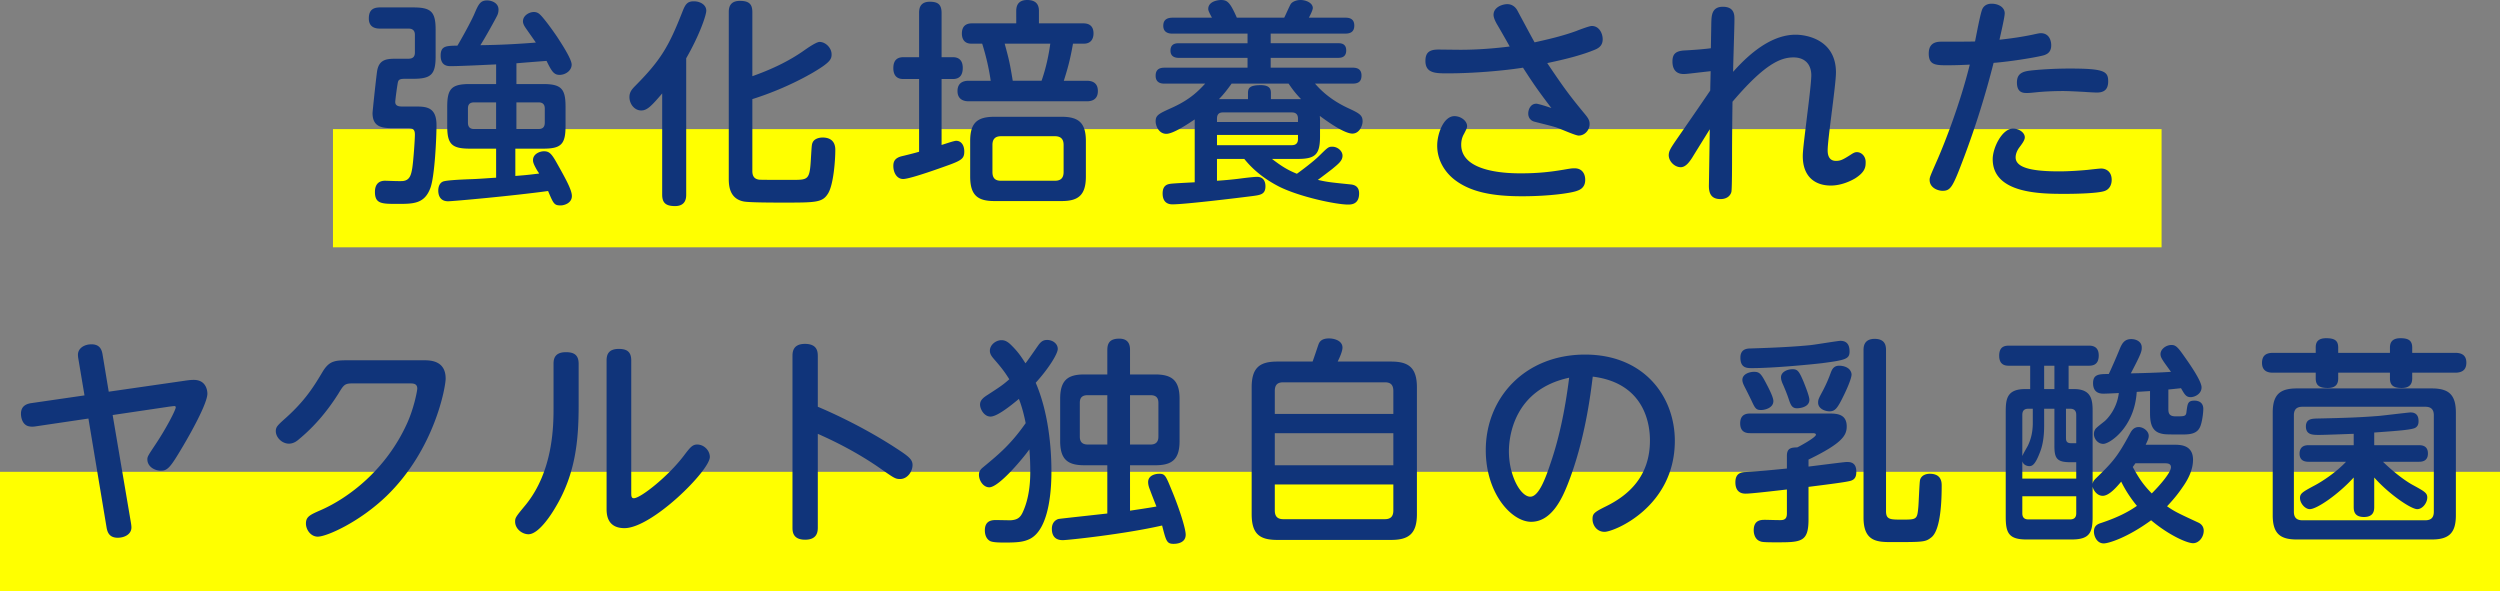 <svg xmlns="http://www.w3.org/2000/svg" width="458" height="108.329" data-name="レイヤー 2"><rect width="100%" height="100%" fill="#808080" stroke="none"/><g data-name="word（画像化）"><path d="M0 86.437h458v21.891H0zM61 23.654h335V45.31H61z" style="fill:#ff0"/><path d="M75.688 1.36c3.319 0 4.119.8 4.119 4.119v4.839c0 3.359-.84 4.119-4.159 4.119h-1.479c-.68 0-1.12.08-1.24.52-.12.32-.52 3.399-.52 3.719 0 .72.6.84 1.32.84h2.56c1.919 0 3.679.2 3.679 3.399 0 2.24-.32 9.398-1.12 11.518-1.08 2.919-3.12 2.919-6.039 2.919-2.879 0-4.12 0-4.12-2.199 0-1.36.68-2.04 1.84-2.04.52 0 2.879.12 3.359.04 1.2-.16 1.44-1.16 1.64-2.359.2-1.24.48-5.159.48-6.119 0-.72-.16-1.2-1.2-1.2h-2.64c-1.879 0-3.919 0-3.919-2.76 0-.32.76-7.479.879-7.918.44-2.04 1.92-2.04 3.68-2.04h2.04c.88 0 1.16-.48 1.16-1.12V6.358c0-.56-.24-1.12-1.16-1.12h-5.199c-.48 0-2.08 0-2.08-1.84 0-1.44.64-2.04 2.08-2.04h6.039Zm15.198 10.438c-5.039.24-7.239.32-8.318.32-.56 0-1.84-.04-1.84-1.92 0-1.8 1-1.8 3.08-1.84 1.72-2.959 2.72-4.959 3.04-5.679.8-1.88 1.12-2.6 2.399-2.6.8 0 2.08.44 2.08 1.68 0 .56-.16.96-.36 1.32-.24.48-1.919 3.559-2.959 5.199 3.439-.04 6.679-.2 10.158-.48-.24-.36-1.479-2.12-1.759-2.52s-.6-.88-.6-1.36c0-1.12 1.2-1.72 2-1.72.44 0 .76.16 1 .36.56.44 2.04 2.399 3.239 4.159.8 1.24 2.68 4.08 2.68 5.119 0 1.12-1.16 1.88-2.2 1.88s-1.439-.6-2.399-2.56c-1.12.08-4.679.36-5.519.44v3.799h4.879c3.359 0 4.12.88 4.12 4.159v3.52c0 3.359-.8 4.159-4.12 4.159h-5.079v4.999c2.52-.2 2.64-.24 4.359-.44-.08-.12-.12-.24-.28-.44-.84-1.399-.84-1.759-.84-2.04 0-1.08 1.2-1.6 2-1.6.92 0 1.36.36 2.319 2.08 1.76 3.12 2.8 5.039 2.8 6.119 0 1.32-1.44 1.72-2.04 1.72-1.2 0-1.32-.28-2.32-2.64-6.399.88-17.437 1.88-18.317 1.88-1.68 0-1.8-1.44-1.8-1.96 0-.28.04-1.28.84-1.64.6-.28 3.959-.4 4.879-.44 1.64-.04 3.999-.24 4.879-.28v-5.319h-4.799c-3.359 0-4.16-.84-4.16-4.159v-3.52c0-3.319.8-4.159 4.16-4.159h4.799v-3.6Zm0 11.838v-4.879h-4.039c-1 0-1.12.64-1.12 1.12v2.6c0 .72.32 1.16 1.12 1.16h4.039Zm3.719 0h4.079c.68 0 1.12-.32 1.12-1.16v-2.6c0-.72-.36-1.12-1.12-1.12h-4.079v4.879ZM125.712 35.634c0 .6-.04 2.12-2.04 2.12-1.72 0-2.36-.6-2.36-2.12V17.117c-2.04 2.399-2.799 3.12-3.839 3.12-1.28 0-2.16-1.24-2.16-2.44 0-.92.44-1.439 1.08-2.08 4.719-4.759 6.159-7.279 8.638-13.598.52-1.32.88-1.88 2.08-1.88 1.16 0 2.28.64 2.28 1.72 0 .8-1.2 4.399-3.679 8.719zm12.118-4.28c0 1.32.8 1.48 1.2 1.56.16.04 3.559.04 3.999.04h2.04c3.16 0 3.28 0 3.52-4.399.12-1.88.12-2.12.32-2.52.28-.56 1.04-.84 1.8-.84 1.56 0 2.32.84 2.32 2.24 0 1.919-.32 6.359-1.32 7.999-1.04 1.68-2.16 1.68-8.319 1.68-1.479 0-6.079 0-7.119-.2-2.76-.52-2.76-3.159-2.76-4.279V2.24c0-.68.08-2.08 2.04-2.08 1.72 0 2.279.64 2.279 2.08v11.718c3.399-1.2 6.679-2.719 9.599-4.799q2.12-1.479 2.719-1.479c1.08 0 2.2 1.08 2.2 2.28 0 .88-.24 1.479-3.519 3.399-2.64 1.52-6.439 3.359-10.999 4.799v13.198ZM168.377 14.478h-2.839c-.44 0-1.88 0-1.88-2 0-1.84 1.16-2 1.88-2h2.839V2.399c0-.64.04-2.08 1.96-2.08 1.52 0 2.16.52 2.16 2.08v8.079h2.08c1.28 0 1.8.8 1.8 1.96 0 1.2-.48 2.04-1.8 2.04h-2.08v12.078c.92-.28 2.279-.76 2.679-.76.88 0 1.48.76 1.48 1.959 0 1.24-.44 1.6-2.839 2.479-.36.12-6.959 2.56-8.359 2.56-1.16 0-1.8-1.16-1.8-2.399 0-.8.28-1.44 1.48-1.76.52-.12 2.799-.68 3.239-.84V14.477Zm30.035-10.199c.44 0 1.92 0 1.92 1.84 0 .8-.32 1.879-1.76 1.879h-2c-.52 2.959-.959 4.52-1.68 6.799h4.159c.48 0 2.08 0 2.08 1.88s-1.6 1.879-2.08 1.879h-21.556c-.4 0-2.08 0-2.08-1.879s1.64-1.88 2.08-1.88h4c-.28-2-.8-4.399-1.56-6.799h-2c-1.6 0-1.72-1.36-1.72-1.839 0-1.88 1.44-1.88 1.92-1.88h8.039V2c0-1.6 1-2 2-2 1.28 0 2.16.52 2.16 2v2.28zm.52 28.075c0 3.52-1.52 4.479-4.439 4.479h-12.318c-2.959 0-4.439-.96-4.439-4.479v-6.519c0-3.319 1.28-4.439 4.439-4.439h12.318c3.08 0 4.439 1.08 4.439 4.439zm-4.079-5.798c0-1.08-.52-1.6-1.6-1.6h-9.878c-1.08 0-1.56.56-1.56 1.6v4.959c0 1.2.6 1.6 1.56 1.6h9.878c.96 0 1.6-.4 1.6-1.6zm-4.04-11.759c.84-2.399 1.32-4.759 1.6-6.799h-8.358c.8 2.919.959 3.64 1.479 6.799zM241.829 24.956c0 3.36-.84 4.16-4.119 4.16h-4.679c1.919 1.479 3.079 2.12 4.559 2.719.84-.6 3.08-2.279 4.079-3.279 1.56-1.52 1.68-1.68 2.4-1.68 1 0 1.879.8 1.879 1.64 0 .92-.72 1.48-1.879 2.439-.24.2-2.2 1.68-2.64 2 1.76.4 2.16.44 6.079.84 1.08.12 1.479.76 1.479 1.64 0 2.04-1.479 2.04-2.04 2.04-2.16 0-8.838-1.4-12.598-3.279-3.919-2-5.759-4.319-6.399-5.079h-5v3.999c1.16-.08 2.72-.2 4.52-.44 1.56-.2 2.56-.28 2.799-.28 1.4 0 1.56 1.16 1.56 1.72 0 1.48-.879 1.6-2.359 1.8-3.12.4-12.438 1.52-14.638 1.52-.4 0-1.839 0-1.839-2 0-1.52.919-1.68 1.399-1.76.4-.08 3.76-.24 4.479-.28V21.878c-1.2.8-3.919 2.639-5.199 2.639-1.36 0-1.959-1.439-1.959-2.279 0-1.16.56-1.4 3.119-2.56 3.32-1.52 4.799-3.12 5.959-4.359h-7.438c-.4 0-1.64 0-1.64-1.44 0-1.08.6-1.479 1.6-1.479h15.237v-1.8h-12.598c-.52 0-1.52-.12-1.52-1.32 0-1.04.64-1.36 1.48-1.36h12.638V6.161h-13.718c-.48 0-1.72-.04-1.72-1.44 0-1.16.76-1.48 1.72-1.48h7.199c-.52-.959-.68-1.32-.68-1.6 0-1.4 1.8-1.64 2.32-1.64 1.2 0 1.68.44 2.919 3.239h8.678c.24-.44 1.04-2.319 1.24-2.56.28-.36.959-.68 1.759-.68.96 0 2.24.52 2.24 1.479 0 .36-.52 1.4-.72 1.76h6.639c.48 0 1.68 0 1.68 1.44 0 1.2-.76 1.48-1.68 1.48h-13.638v1.759h12.398c.44 0 1.44.04 1.44 1.32 0 1.08-.68 1.36-1.44 1.36h-12.398v1.8h15.038c.84 0 1.6.28 1.6 1.44 0 1.04-.52 1.479-1.6 1.479h-6.919c.68.76 2.4 2.76 5.959 4.439 2.16 1 2.76 1.32 2.76 2.479 0 .76-.56 2.24-1.88 2.24-1.08 0-3.279-1.24-5.959-3.24.04.52.04.72.04 1.04v2.679Zm-18.877-2.6h14.838v-.64c0-.72-.36-1.12-1.12-1.12h-12.638c-.68 0-1.08.32-1.08 1.12zm14.838 2.36h-14.838v1.88h13.718c.8 0 1.12-.44 1.12-1.12zm.559-6.559c-.64-.68-1.28-1.359-2.279-2.839h-10.438c-.72 1-1.44 1.959-2.32 2.839h5.319v-1.04c0-.88.16-1.52 2.32-1.52 1.879 0 1.879.96 1.879 1.52v1.04zM290.493 21.077c.44.56.72.959.72 1.64 0 1.16-.92 2.12-2 2.12-.56 0-2.96-1.08-3.959-1.44-.64-.24-3-.8-4.199-1.12-.56-.16-1.08-.64-1.08-1.48 0-.76.44-1.8 1.48-1.8.32 0 2 .52 2.759.8-2.399-3.16-3.239-4.359-5.199-7.399-3.559.56-9.038 1.04-13.837 1.04-2.16 0-4.04 0-4.04-2.279 0-1.56.76-2.08 2.36-2.08.64 0 3.479.04 4.039.04 3.359 0 6.479-.28 9.039-.6-.36-.68-2.04-3.6-2.399-4.199-.44-.8-.56-1.28-.56-1.6 0-1.44 1.68-1.96 2.52-1.96.76 0 1.4.4 1.8 1.08.52.959 2.72 5.079 3.199 5.919 2.32-.52 5-1.12 7.639-2.08.6-.24 2.399-.92 2.839-.92 1.36 0 2 1.36 2 2.439 0 1.04-.6 1.56-1.36 1.88-2.479 1.04-5.559 1.799-8.798 2.479 3.239 4.839 4.359 6.279 7.039 9.519Zm-11.799 10.678c3.16 0 5.479-.28 7.839-.68 1.36-.24 1.52-.24 1.959-.24 1.24 0 1.92.88 1.92 2.12 0 1.52-1.12 1.879-1.6 2.04-1 .36-4.839.96-9.998.96-5.359 0-9.438-.76-12.398-3.08-1.76-1.4-3.12-3.56-3.12-6.199 0-2.16 1.16-5.399 3.16-5.399 1.2 0 2.319.88 2.319 1.84 0 .36-.24.76-.56 1.399-.16.28-.52.92-.52 2 0 5.239 9.079 5.239 10.998 5.239ZM313.392 13.038c-3.919.44-4.359.52-4.959.52-1.52 0-2.04-1.04-2.04-2.279 0-1.36.56-1.96 2.279-2.04 1.48-.08 3.24-.2 4.759-.4l.08-4.599c.04-1.32.04-3 2.12-3 2.12 0 2.12 1.52 2.12 2.28 0 1.52-.24 8.238-.24 9.638 3.719-4.199 7.599-6.799 11.438-6.799 2.16 0 7.399 1 7.399 6.919 0 2.28-1.52 12.198-1.52 14.237 0 .52.04 1.96 1.52 1.96.8 0 1.24-.2 2.56-1.04.56-.36.84-.56 1.28-.56.84 0 1.6.76 1.6 1.799 0 .88-.04 1.8-1.92 3-.6.36-2.399 1.32-4.479 1.32-2.72 0-5.119-1.479-5.119-5.399 0-1.2.44-4.359.8-7.479.4-3.159.76-6.279.76-7.318 0-1.92-1.08-3.28-3.279-3.28-2.479 0-5.439 1.4-11.158 8.119-.04 3.319-.08 6.639-.08 9.918 0 1.4 0 5.999-.12 6.599-.16.64-.76 1.319-2 1.319-1.76 0-2.16-1.12-2.12-2.599l.16-10.199c-.52.84-2.8 4.52-3.24 5.239-.52.8-1.2 1.72-2.08 1.72-1.12 0-2.2-1.08-2.2-2.2 0-.72.36-1.28 1.16-2.479 2.16-3.12 4.319-6.239 6.439-9.358zM359.784 28.875c-2.04 5.399-2.399 6.079-3.919 6.079-.8 0-2.359-.52-2.359-2 0-.48.12-.72 1.52-3.919 1.28-2.959 4.04-9.958 5.839-17.197-2.16.12-3.919.12-4.319.12-2.12 0-3.2-.16-3.2-2.16 0-1.48.76-2.16 2.24-2.16 1.2 0 5.239 0 6.239-.04.2-.92.88-4.679 1.28-5.799.16-.44.6-1.12 1.76-1.12 1.24 0 2.399.64 2.399 1.76 0 .68-.72 3.759-.959 4.839 2.279-.24 4.279-.56 5.839-.88.24-.04 1.36-.32 1.72-.32 1.48 0 1.92 1.24 1.92 2.239 0 1.48-1.08 1.76-1.8 1.92-1.56.36-5.679 1.04-8.759 1.28a162 162 0 0 1-5.439 17.357Zm8.999-5.319c1.08 0 2.16.72 2.16 1.6 0 .44-.32.96-.96 1.8-.4.52-.72 1.2-.72 1.879 0 2.08 3.599 2.56 7.999 2.56 1.76 0 4.04-.16 5.239-.28.36-.04 2.08-.24 2.439-.24.8 0 1.92.479 1.92 2.08 0 .88-.4 1.799-1.44 2.08-1.24.36-4.639.48-7.119.48-4.319 0-13.238 0-13.238-6.359 0-2.08 1.72-5.599 3.719-5.599Zm2.959-10.598c1.2-.16 4.239-.4 7.399-.4 6.279 0 7.079.479 7.079 2.319 0 1.44-.64 2.08-2.12 2.08-.16 0-1.84-.08-2.2-.12-1.6-.08-2.919-.16-3.959-.16-1.64 0-3.439.08-4.999.24-1.16.12-1.28.12-1.6.12-.64 0-1.84 0-1.84-1.919 0-1.44.76-1.96 2.24-2.16M23.998 95.834c.04.28.08.56.08.8 0 1.2-1.2 1.879-2.52 1.879-1.44 0-1.88-.88-2.04-1.919l-3.319-19.917-9.718 1.439c-.48.08-1.12.08-1.6-.16-.96-.52-1.04-1.8-1.04-2.16 0-1.44 1.04-1.84 2-1.96l9.639-1.399-1.12-6.679c-.04-.2-.08-.48-.08-.76 0-1.2 1.16-1.92 2.479-1.92 1.68 0 1.919 1.2 2.04 1.92l1.12 6.759 13.877-2c.52-.08 1.08-.16 1.72-.16 2.12 0 2.479 1.76 2.479 2.52 0 1.8-3.12 7.359-4.599 9.838-2.16 3.64-2.68 4.279-3.919 4.279-1.16 0-2.479-.76-2.479-2.08 0-.48.12-.68 1.479-2.72 2.08-3.119 3.72-6.359 3.72-6.799 0-.2-.12-.24-.24-.24-.2 0-.72.08-.8.08l-10.518 1.56 3.359 19.797ZM77.564 66c1.2 0 4.08 0 4.08 3.359 0 1.52-2 12.998-10.878 21.556-4.959 4.759-10.918 7.399-12.558 7.399-1.28 0-2.16-1.28-2.16-2.4 0-1.28.76-1.6 2.759-2.479 5-2.2 11.838-7.279 15.717-15.757 1.36-2.959 1.92-6.159 1.92-6.479 0-.959-.76-.959-1.44-.959H64.566c-1.44 0-1.6.28-2.6 1.919-2 3.16-4.319 5.919-7.159 8.279-.4.36-1.04.84-1.88.84-1.28 0-2.399-1.16-2.399-2.28 0-.8.32-1.08 1.879-2.479 3.56-3.2 5.159-5.839 6.639-8.319 1.28-2.16 2.319-2.199 4.919-2.199h13.598ZM101.408 66.639c0-.88.2-2.12 2.279-2.12 1.48 0 2.32.52 2.32 2.12v7.639c0 6.399-.56 12.558-4.279 18.717-.44.76-2.919 4.879-4.919 4.879-1.12 0-2.44-.96-2.44-2.32 0-.72.16-.92 1.88-3 5.159-6.279 5.159-14.757 5.159-17.917zm14.237 23.556c0 .64 0 1.08.48 1.08 1.24 0 6.319-4.039 9.159-7.798 1.12-1.48 1.56-2.04 2.439-2.04 1.28 0 2.32 1.12 2.32 2.28 0 2.479-10.599 13.038-15.638 13.038-3.279 0-3.279-2.679-3.279-3.599V66.04c0-1 .28-2.12 2.24-2.12 1.479 0 2.279.52 2.279 2.12zM149.822 96.594c0 .72-.04 2.28-2.319 2.28-2.32 0-2.32-1.56-2.32-2.28V65.279c0-.68 0-2.279 2.28-2.279s2.359 1.439 2.359 2.279v9.239c1.32.56 7.839 3.319 14.598 7.758 2.08 1.36 2.759 1.92 2.759 2.92 0 1.16-.919 2.56-2.279 2.56-.84 0-1.08-.16-3.32-1.72-3.679-2.6-7.679-4.759-11.758-6.559zM181.225 89.275c-1.08 0-1.88-1.24-1.88-2.28 0-.4.08-.84.72-1.359 3-2.48 5.119-4.24 7.839-8.119-.44-2.24-.92-3.6-1.24-4.439-1.2 1-3.919 3.239-5.199 3.239-1.2 0-1.919-1.399-1.919-2.199 0-.84.68-1.32 1.359-1.76 1.96-1.28 2.76-1.76 4-2.88-.72-1.12-1.12-1.759-2.759-3.639-.52-.6-.8-1-.8-1.6 0-1.04 1.08-1.92 2.12-1.92.56 0 1.08.2 1.76.88 1.32 1.28 1.92 2.24 2.64 3.359.44-.52 2.12-3 2.479-3.479.48-.6.88-.8 1.48-.8 1.08 0 1.959.72 1.959 1.64 0 .88-1.64 3.56-4.039 6.199 2.319 5.399 2.879 11.838 2.879 16.237 0 2.2-.12 10.398-3.919 12.358-1.12.56-2.24.68-4.519.68-.96 0-2.4 0-2.879-.32-.52-.32-.88-.96-.88-1.919 0-1.88 1.439-1.88 2.04-1.88.44 0 2.319.04 2.68.04 1.24-.08 1.799-.48 2.279-1.6 1.32-2.92 1.32-6.279 1.32-7.439 0-.52 0-1.919-.16-3.959-.879 1.28-5.519 6.959-7.358 6.959Zm21.636-20.676V64.12c0-1.32.52-2.08 2.2-2.08 1.959 0 1.959 1.56 1.959 2.08v4.479h4.599c3.08 0 4.479 1.08 4.479 4.479v7.719c0 3.479-1.48 4.439-4.479 4.439h-4.599v8.318c.84-.12 3.799-.56 4.839-.76-.16-.4-1-2.52-1.16-3-.2-.48-.36-.96-.36-1.48 0-1.28 1.44-1.52 2-1.52 1.08 0 1.2.28 2.279 2.919 1.36 3.239 2.6 7.079 2.6 8.239 0 1.68-1.919 1.68-2.239 1.68-1.24 0-1.36-.56-2.08-3.359-6.999 1.6-17.317 2.679-18.157 2.679-.48 0-2.04 0-2.04-2.08 0-1.2.76-1.68 1.24-1.8.12-.04 7.918-.88 8.918-1v-8.838h-4.199c-3 0-4.439-1-4.439-4.439v-7.719c0-3.439 1.4-4.479 4.439-4.479h4.199Zm0 12.838v-9.038h-3.6c-1.04 0-1.439.479-1.439 1.399v6.199c0 .8.32 1.439 1.439 1.439zm4.159 0h3.759q1.44 0 1.44-1.439v-6.199c0-1.08-.6-1.399-1.44-1.399h-3.759zM254.86 66.239c3.159 0 4.719 1.08 4.719 4.719v23.236c0 3.6-1.52 4.719-4.719 4.719h-20.876c-3.2 0-4.679-1.08-4.679-4.719V70.958c0-3.6 1.479-4.719 4.679-4.719h6.479c.2-.48.92-2.68 1.08-3.12.12-.32.4-1.12 1.919-1.12 1.04 0 2.48.44 2.48 1.68 0 .72-.6 2-.88 2.56zm.4 9.599v-4.2c0-1.12-.48-1.6-1.56-1.6h-18.597c-1.08 0-1.56.48-1.56 1.6v4.2h21.716Zm-21.716 3.519v5.879h21.716v-5.879zm0 9.398v4.759c0 1.04.44 1.6 1.56 1.6h18.597c1.08 0 1.56-.52 1.56-1.6v-4.759h-21.716ZM287.19 88.755c-.96 2.4-2.88 6.839-6.679 6.839-3.599 0-8.318-5.199-8.318-13.118 0-9.638 7.199-17.517 18.197-17.517 10.798 0 16.438 7.679 16.438 15.797 0 12.118-11.118 16.677-12.878 16.677-1.4 0-2.2-1.2-2.2-2.32 0-1.04.32-1.28 2.479-2.359 4.159-2.04 8.039-5.519 8.039-12.038 0-1.68-.16-10.438-10.478-11.718-.4 3.279-1.44 11.758-4.599 19.756Zm-10.758-6.078c0 4.519 2.16 8.318 3.919 8.318 1.56 0 2.799-3.399 3.679-6.039 1.48-4.279 2.64-9.398 3.439-15.757-10.238 2.2-11.038 10.998-11.038 13.478ZM331.319 95.154c0 4.199-1.36 4.199-6.039 4.199-2.359 0-2.56-.08-2.839-.2-.92-.32-1.16-1.36-1.16-2 0-1.92 1.359-1.92 2.08-1.92.52 0 2.759.08 3.08.04.76-.08.919-.56.919-1.24v-4.359c-4.479.52-6.799.76-7.519.76-.44 0-1.919 0-1.919-2.08 0-1.76 1.16-1.84 1.959-1.879 2.959-.2 3.399-.24 7.479-.64v-2.319c0-1.48.84-1.52 1.92-1.56.72-.36 3.399-1.839 3.399-2.319 0-.12-.08-.28-.6-.28h-11.398c-.52 0-1.879 0-1.879-1.799s1.359-1.8 1.879-1.8h14.318c1.359 0 3.319 0 3.319 2.359 0 1.64-.8 3.08-6.999 6.079v1.28c1.08-.12 6.559-.84 6.999-.84.56 0 1.76 0 1.76 1.76 0 .8-.16 1.479-1.16 1.72-.959.24-3.799.6-7.599 1.08zm2.6-28.635c-2 .24-8.918.92-12.958.92-.919 0-2.12 0-2.12-1.919 0-1.64 1.28-1.68 1.92-1.68.72-.04 6.359-.16 10.798-.6.88-.08 5.159-.8 5.599-.8 1.52 0 1.68 1.2 1.68 1.959 0 1.36-.72 1.56-4.919 2.12m-10.398 3.64c.44.84 1.36 2.56 1.36 3.319 0 1.32-1.68 1.64-2.24 1.64-.959 0-1.12-.32-1.839-1.879-.32-.64-.48-1-1.2-2.4-.16-.32-.4-.8-.4-1.24 0-1.08 1.319-1.479 2.12-1.479.959 0 1.28.28 2.199 2.04Zm6.918-.16c0 .04 1.04 2.479 1.04 3.24 0 1.52-2.16 1.56-2.24 1.56-1 0-1.2-.64-1.64-1.959-.2-.6-.68-1.8-1.08-2.68-.12-.32-.24-.64-.24-1.04 0-.959 1.12-1.479 2.12-1.479.92 0 1.2.36 2.04 2.359Zm7.319 2.479c-1.16 2.4-1.6 2.88-2.6 2.88-.76 0-2.08-.44-2.08-1.6 0-.52.08-.72.88-2.199.64-1.24 1-2.08 1.44-3.28.24-.64.56-1.28 1.56-1.28.4 0 2 .12 2.24 1.48.12.72-1.04 3.199-1.44 3.999m7.759 21.157c0 1.56.76 1.56 2.919 1.56 2.68 0 2.799 0 3-2.279.08-.8.2-4.56.32-5 .28-.96 1.28-1.12 1.76-1.12 2.2 0 2.2 1.6 2.2 2.2 0 2.439-.12 8.119-1.92 9.478-1.08.84-1.439.84-7.318.84-2.6 0-5.079-.12-5.079-4.479V64.16c0-.52 0-2.08 2.04-2.08 2 0 2.08 1.36 2.08 2.08v29.475ZM398.284 81.477c1.12 0 3.479 0 3.479 2.76 0 2.08-1.16 3.959-1.959 5.079-1.16 1.72-2.36 2.959-2.8 3.439 1.4.96 1.8 1.16 5.679 2.959.64.28 1.04.8 1.04 1.52 0 1.12-.84 2.28-1.959 2.28-1.08 0-4.399-1.44-7.679-4.199-4.439 3.239-7.839 4.239-8.679 4.239-1.28 0-1.799-1.36-1.799-2.16 0-1.12.72-1.4 1.359-1.6 3.24-1.08 5.159-2.16 6.519-3.12-.84-1-2.04-2.68-2.879-4.439-.72.84-2.16 2.6-3.399 2.6-.92 0-1.64-.84-1.84-1.68v5.519c0 2.88-.52 4.16-3.839 4.16h-8.278c-3.28 0-3.8-1.24-3.8-4.16V75.398c0-2.32.24-4.12 3.56-4.12h.92v-4.279h-3.839c-.56 0-1.84 0-1.84-1.839 0-1.76 1.12-1.84 1.84-1.84h14.518c.52 0 1.88 0 1.88 1.8 0 1.839-1.24 1.879-1.88 1.879h-3.64v4.279h1c3.279 0 3.399 2.12 3.399 4.12v13.238c.08-.4.24-.64.52-.92 3.04-2.959 3.959-3.879 6.319-8.279.24-.44.64-1.2 1.6-1.2.88 0 1.84.76 1.84 1.6 0 .44-.16.8-.56 1.64h5.199Zm-23.796-3.519c0 2.12-.28 3.679-.76 4.879-.84 2.2-1.36 2.56-1.96 2.56-.28 0-1.04-.12-1.28-.88v3.16h9.878v-3h-1.12c-2.56 0-2.879-.84-2.879-3.12v-6.679h-1.88zm-2.079-3.08h-.8c-.72 0-1.12.32-1.12 1.12v7.559c.2-.52.96-1.759 1.08-2.04.48-1.04.84-2.319.84-4.079zm7.958 16.037h-9.878v3.12c0 .76.36 1.12 1.12 1.12h7.639c.92 0 1.12-.56 1.12-1.12v-3.12Zm-3.999-23.916h-1.88v4.279h1.88zm3.999 14.198v-5.199c0-.68-.32-1.12-1.12-1.12h-.76v5.319c0 .6.12 1 .959 1zm13.518-9.559c-.36.04-2.04.12-2.439.16-.4 6.519-4.959 9.519-6.119 9.519-1.04 0-1.72-.96-1.72-1.8 0-.28.04-.48.16-.72.12-.28.28-.44 1.76-1.6.4-.32 2.28-2.16 2.64-5.199-.52.04-2.36.12-2.76.12-.479 0-1.959 0-1.959-1.919 0-1.64 1.08-1.68 2.879-1.68.32-.64 1.4-3.08 1.96-4.479.44-1.08.88-1.919 2.16-1.919.919 0 1.919.48 1.919 1.52 0 .68 0 .96-2 4.759 1.959-.04 5.079-.12 7.359-.28-.2-.28-1.2-1.64-1.4-1.96-.28-.44-.52-.8-.52-1.28 0-.96 1.08-1.68 2-1.68.8 0 1.2.44 2.32 2.04.88 1.24 3.199 4.52 3.199 5.719 0 1.24-1.28 1.8-2 1.8-.84 0-1.12-.52-1.76-1.64-1.479.16-1.879.2-2.319.24v3.64c0 .959.4 1.279 1.359 1.279 1.6 0 1.88 0 1.96-.84.2-1.52.24-2.04 1.479-2.04.28 0 1.6.04 1.6 1.52 0 .8-.24 2.64-.64 3.399-.52 1.04-1.56 1.28-3.04 1.28-3.119 0-3.439 0-4.159-.2-1.88-.52-1.92-2.479-1.92-3.959v-3.799Zm-2.679 13.238c-.28.4-.32.44-.48.68 1.24 2.279 2.04 3.359 3.479 4.839 1.64-1.64 3.52-3.879 3.52-4.799 0-.56-.44-.72-1.04-.72zM424.24 63.68c0-.68.12-1.72 1.919-1.72 1.56 0 2.2.44 2.2 1.72v.96h9.479v-.96c0-.8.28-1.72 1.919-1.72 1.44 0 2.16.4 2.16 1.72v.96h7.839c.76 0 2.08.12 2.08 1.8 0 1.359-.8 1.839-2.08 1.839h-7.839v1.04c0 .96-.4 1.76-1.919 1.76-1.4 0-2.16-.4-2.16-1.76v-1.04h-9.479v1.04c0 .76-.2 1.76-1.919 1.76-1.44 0-2.2-.4-2.2-1.76v-1.04h-7.799c-.72 0-2.04-.12-2.04-1.8 0-1.479.92-1.839 2.04-1.839h7.799zm25.676 30.715c0 3.319-1.32 4.439-4.439 4.439h-24.676c-3 0-4.439-1-4.439-4.439V75.598c0-3.319 1.32-4.439 4.439-4.439h24.676c3.12 0 4.439 1.12 4.439 4.439zm-4.04-18.317c0-1.12-.56-1.56-1.56-1.56H421.8c-1.04 0-1.56.48-1.56 1.56v17.677c0 1.08.52 1.56 1.56 1.56h22.516c1.08 0 1.56-.52 1.56-1.56zm-10.918 16.757c0 .56 0 1.879-1.88 1.879-1.8 0-1.879-1.16-1.879-1.879v-5.359c-2.84 3.12-6.759 5.799-8.039 5.799-.88 0-1.799-1.08-1.799-2.04 0-.84.479-1.12 2.719-2.319 1.28-.68 3.839-2.32 5.719-4.319H423c-.44 0-1.72 0-1.72-1.48 0-1.56 1.28-1.56 1.72-1.56h8.199v-2.08c-1.32.04-5.239.2-6.319.2-1.2 0-2.439 0-2.439-1.56 0-1.36 1.08-1.4 1.88-1.439 5.519-.12 7.918-.2 11.478-.48.92-.08 5.479-.64 5.799-.64 1.32 0 1.48.96 1.48 1.6 0 .28 0 1.04-.84 1.32-.92.28-2.72.44-7.279.76v2.319h8.119c.48 0 1.72 0 1.72 1.52s-1.24 1.52-1.72 1.52h-6.519c2.439 2.359 4.479 3.719 5.439 4.239 2.2 1.2 2.68 1.48 2.68 2.32 0 .919-.84 2.12-1.84 2.12-1.16 0-5.239-2.8-7.878-5.799v5.359Z" style="fill:#10347a"/></g></svg>